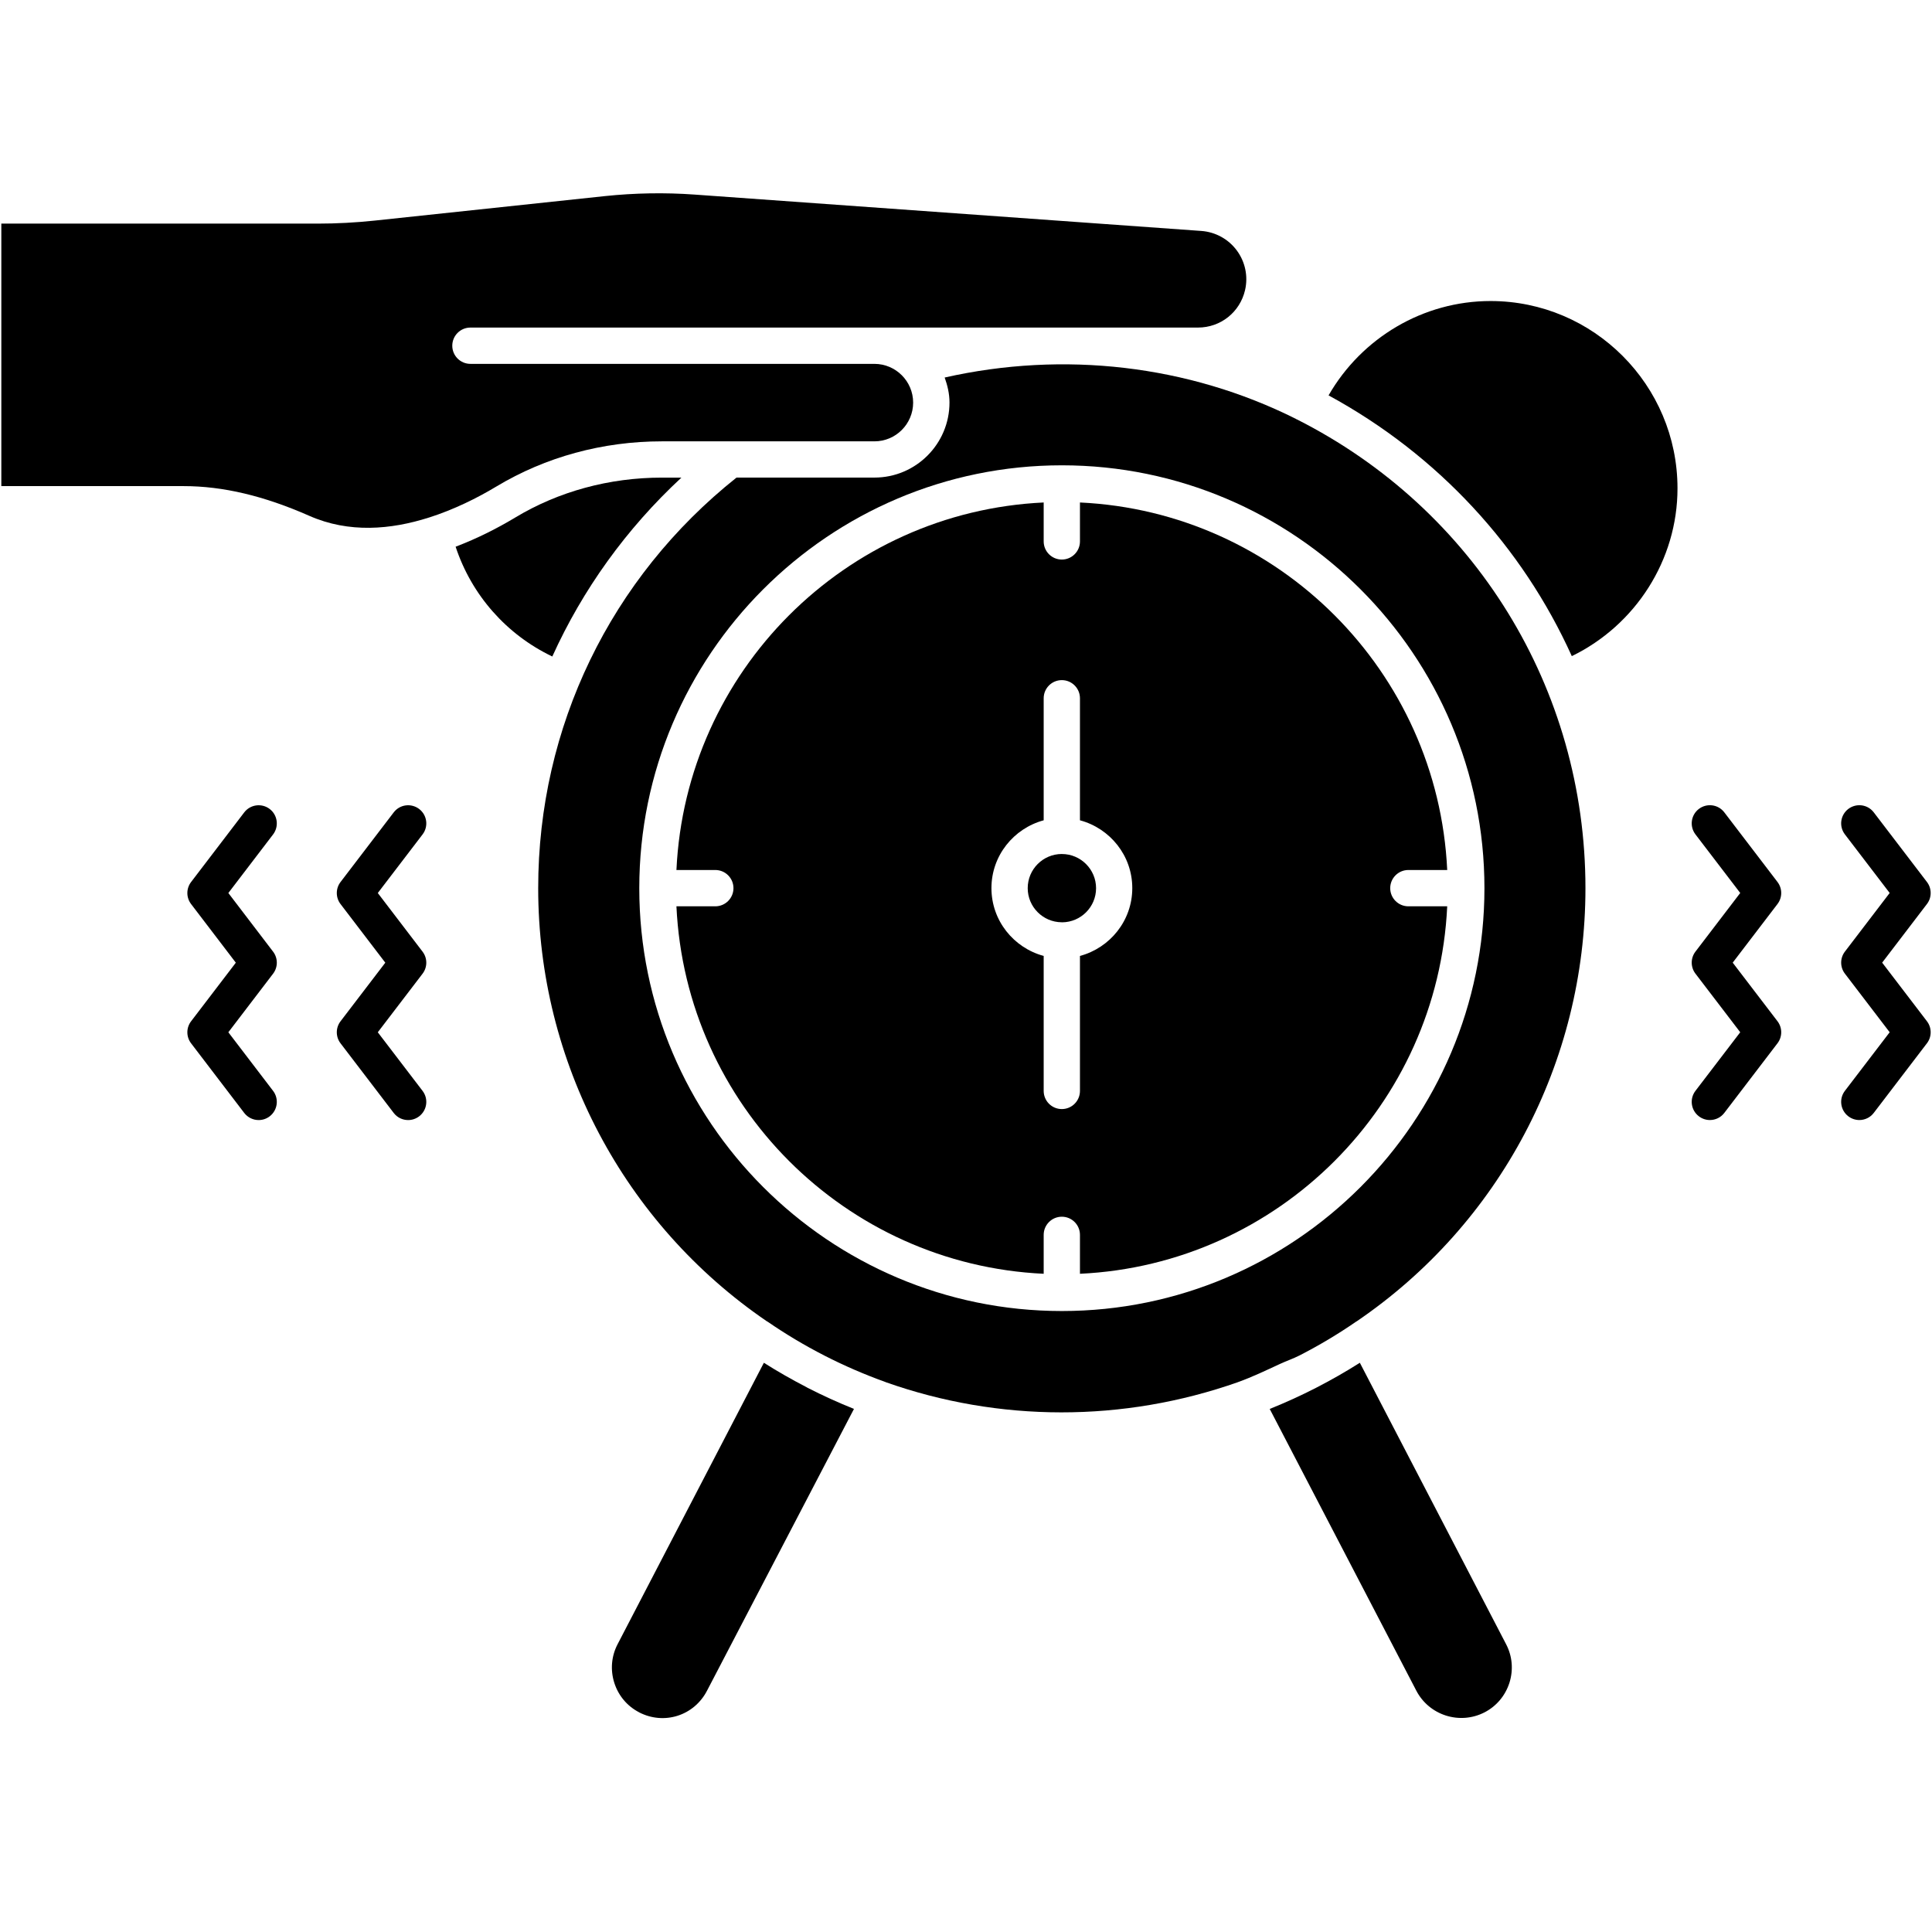 <svg version="1.0" preserveAspectRatio="xMidYMid meet" height="1000" viewBox="0 0 750 750" zoomAndPan="magnify" width="1000" xmlns:xlink="http://www.w3.org/1999/xlink" xmlns="http://www.w3.org/2000/svg"><path fill-rule="nonzero" fill-opacity="1" d="M 690.02 342.383 L 669.371 315.352 C 666.992 312.238 662.582 311.688 659.496 314.027 C 656.398 316.395 655.809 320.805 658.172 323.906 L 675.555 346.652 L 658.172 369.414 C 656.242 371.938 656.242 375.449 658.172 377.969 L 675.555 400.719 L 658.172 423.465 C 655.809 426.566 656.398 430.977 659.496 433.344 C 660.777 434.316 662.273 434.797 663.777 434.797 C 665.891 434.797 667.992 433.852 669.371 432.035 L 690.02 405 C 691.949 402.48 691.949 398.969 690.02 396.445 L 672.637 373.699 L 690.02 350.938 C 691.949 348.414 691.949 344.906 690.02 342.383 Z M 690.02 342.383" fill="#000000"></path><path fill-rule="nonzero" fill-opacity="1" d="M 748.035 342.383 L 727.387 315.352 C 725.004 312.238 720.609 311.688 717.512 314.027 C 714.414 316.395 713.82 320.805 716.188 323.906 L 733.57 346.652 L 716.188 369.414 C 714.258 371.938 714.258 375.449 716.188 377.969 L 733.57 400.719 L 716.188 423.465 C 713.82 426.566 714.414 430.977 717.512 433.344 C 718.793 434.316 720.285 434.797 721.793 434.797 C 723.906 434.797 726.004 433.852 727.387 432.035 L 748.035 405 C 749.965 402.48 749.965 398.969 748.035 396.445 L 730.652 373.699 L 748.035 350.938 C 749.965 348.414 749.965 344.906 748.035 342.383 Z M 748.035 342.383" fill="#000000"></path><path fill-rule="nonzero" fill-opacity="1" d="M 132.195 405.016 L 152.84 432.047 C 154.234 433.867 156.32 434.809 158.434 434.809 C 159.926 434.809 161.434 434.332 162.715 433.359 C 165.812 430.992 166.406 426.578 164.039 423.477 L 146.66 400.73 L 164.039 377.984 C 165.969 375.461 165.969 371.953 164.039 369.43 L 146.66 346.668 L 164.039 323.922 C 166.406 320.82 165.812 316.41 162.715 314.043 C 159.617 311.703 155.223 312.25 152.84 315.367 L 132.195 342.398 C 130.266 344.922 130.266 348.43 132.195 350.953 L 149.574 373.715 L 132.195 396.461 C 130.266 398.984 130.266 402.492 132.195 405.016 Z M 132.195 405.016" fill="#000000"></path><path fill-rule="nonzero" fill-opacity="1" d="M 74.18 405.016 L 94.812 432.047 C 96.207 433.852 98.293 434.809 100.406 434.809 C 101.898 434.809 103.406 434.344 104.688 433.359 C 107.77 431.004 108.375 426.578 106.012 423.477 L 88.645 400.73 L 106.012 377.984 C 107.941 375.461 107.941 371.953 106.012 369.43 L 88.645 346.668 L 106.012 323.922 C 108.375 320.82 107.77 316.395 104.688 314.043 C 101.586 311.688 97.18 312.281 94.812 315.367 L 74.18 342.398 C 72.25 344.922 72.25 348.43 74.18 350.953 L 91.547 373.715 L 74.18 396.461 C 72.25 398.984 72.25 402.492 74.18 405.016 Z M 74.18 405.016" fill="#000000"></path><path fill-rule="nonzero" fill-opacity="1" d="M 651.203 189.582 C 651.203 149.484 618.637 116.859 578.637 116.859 C 552.523 116.859 528.609 131.105 515.75 153.488 C 558.285 176.629 590.988 212.273 610.172 254.707 C 634.891 242.688 651.203 217.414 651.203 189.594 Z M 651.203 189.582" fill="#000000"></path><path fill-rule="nonzero" fill-opacity="1" d="M 503.383 162.773 C 503.383 162.773 503.297 162.773 503.254 162.746 C 503.172 162.703 503.129 162.633 503.043 162.59 C 461.199 141.664 412.918 136.137 366.719 146.555 C 367.816 149.625 368.59 152.824 368.59 156.266 C 368.59 172.332 355.52 185.395 339.477 185.395 L 285.914 185.395 C 237.012 224.309 208.926 282.23 208.926 344.781 C 208.926 412.148 242.125 474.992 297.719 512.945 C 297.773 512.988 297.844 512.988 297.898 513.016 C 312.027 522.754 327.477 530.676 343.801 536.523 C 343.832 536.523 343.844 536.551 343.859 536.566 C 387.789 552.109 435.93 552.266 480.578 536.551 C 480.578 536.551 480.605 536.539 480.621 536.523 C 486.215 534.523 491.523 531.957 496.891 529.477 C 499.383 528.32 502.016 527.434 504.453 526.191 C 512.102 522.273 519.469 517.879 526.508 513.016 C 526.539 512.988 526.578 512.988 526.621 512.973 C 582.27 475.133 615.469 412.273 615.469 344.781 C 615.469 267.363 572.523 197.656 503.367 162.762 Z M 412.211 508.941 C 321.746 508.941 248.168 435.305 248.168 344.793 C 248.168 254.285 321.758 180.633 412.211 180.633 C 502.664 180.633 576.258 254.27 576.258 344.793 C 576.258 435.316 502.664 508.941 412.211 508.941 Z M 412.211 508.941" fill="#000000"></path><path fill-rule="nonzero" fill-opacity="1" d="M 576.355 664.703 C 580.977 662.293 584.383 658.207 585.977 653.203 C 587.539 648.199 587.086 642.902 584.664 638.277 L 527.891 529.027 C 522.426 532.492 516.789 535.707 511.016 538.68 C 510.988 538.695 510.961 538.723 510.918 538.734 C 505.059 541.738 499.043 544.484 492.902 546.953 L 549.777 656.25 C 554.762 665.918 566.691 669.707 576.355 664.703 Z M 576.355 664.703" fill="#000000"></path><path fill-rule="nonzero" fill-opacity="1" d="M 120.023 200.223 C 135.477 207.059 151.77 205.605 166.461 200.926 C 166.504 200.926 166.531 200.883 166.559 200.883 C 166.59 200.883 166.602 200.883 166.629 200.883 C 176.25 197.797 185.207 193.371 192.715 188.848 C 211.758 177.391 233.957 171.328 256.941 171.328 L 339.449 171.328 C 347.746 171.328 354.48 164.578 354.48 156.293 C 354.48 148.004 347.73 141.254 339.449 141.254 L 182.617 141.254 C 178.73 141.254 175.574 138.098 175.574 134.207 C 175.574 130.316 178.73 127.16 182.617 127.16 L 465.059 127.16 C 473.859 127.16 481.367 121.172 483.34 112.586 C 484.566 107.23 483.395 101.637 480.129 97.227 C 476.859 92.812 471.859 90.066 466.383 89.656 L 269.633 75.535 C 258.07 74.703 246.352 74.914 234.801 76.129 L 145.52 85.625 C 138.109 86.414 130.617 86.809 123.266 86.809 L 0.516 86.809 L 0.516 188.707 L 71.277 188.707 C 86.531 188.707 102.477 192.484 120.023 200.223 Z M 120.023 200.223" fill="#000000"></path><path fill-rule="nonzero" fill-opacity="1" d="M 214.406 254.848 C 226.195 228.848 243.082 205.297 264.52 185.41 L 256.957 185.41 C 236.531 185.41 216.844 190.766 199.996 200.914 C 193.207 205 185.363 209.004 176.871 212.23 C 183.055 230.973 196.562 246.309 214.391 254.848 Z M 214.406 254.848" fill="#000000"></path><path fill-rule="nonzero" fill-opacity="1" d="M 248.082 664.719 C 257.816 669.75 269.449 666.059 274.492 656.277 L 331.508 546.938 C 325.395 544.484 319.395 541.754 313.547 538.766 C 313.352 538.664 313.184 538.539 312.984 538.441 C 307.363 535.535 301.859 532.406 296.535 529.027 L 239.758 638.266 C 237.336 642.902 236.887 648.199 238.449 653.203 C 240.027 658.207 243.434 662.293 248.082 664.703 Z M 248.082 664.719" fill="#000000"></path><path fill-rule="nonzero" fill-opacity="1" d="M 412.211 331.52 C 404.887 331.52 398.957 337.465 398.957 344.781 C 398.957 352.051 404.844 357.957 412.113 358.027 C 412.141 358.027 412.168 358.012 412.211 358.012 C 412.254 358.012 412.281 358.043 412.324 358.043 C 419.594 357.984 425.492 352.082 425.492 344.793 C 425.492 337.508 419.551 331.531 412.238 331.531 Z M 412.211 331.52" fill="#000000"></path><path fill-rule="nonzero" fill-opacity="1" d="M 539.68 344.781 C 539.68 340.891 542.832 337.734 546.723 337.734 L 561.805 337.734 C 558.199 260.625 496.297 198.672 419.238 195.062 L 419.238 210.172 C 419.238 214.062 416.086 217.219 412.199 217.219 C 408.309 217.219 405.156 214.062 405.156 210.172 L 405.156 195.062 C 328.098 198.672 266.195 260.613 262.59 337.734 L 277.688 337.734 C 281.574 337.734 284.73 340.891 284.73 344.781 C 284.73 348.668 281.574 351.828 277.688 351.828 L 262.59 351.828 C 266.195 428.934 328.098 490.875 405.156 494.48 L 405.156 479.375 C 405.156 475.484 408.309 472.328 412.199 472.328 C 416.086 472.328 419.238 475.484 419.238 479.375 L 419.238 494.48 C 496.297 490.875 558.199 428.934 561.805 351.828 L 546.723 351.828 C 542.832 351.828 539.68 348.668 539.68 344.781 Z M 419.238 371.105 L 419.238 423.492 C 419.238 427.383 416.086 430.539 412.199 430.539 C 408.309 430.539 405.156 427.383 405.156 423.492 L 405.156 371.094 C 393.508 367.949 384.875 357.395 384.875 344.766 C 384.875 332.137 393.52 321.582 405.156 318.438 L 405.156 271.07 C 405.156 267.18 408.309 264.023 412.199 264.023 C 416.086 264.023 419.238 267.18 419.238 271.07 L 419.238 318.438 C 430.902 321.566 439.551 332.125 439.551 344.766 C 439.551 357.406 430.887 367.965 419.238 371.094 Z M 419.238 371.105" fill="#000000"></path></svg>